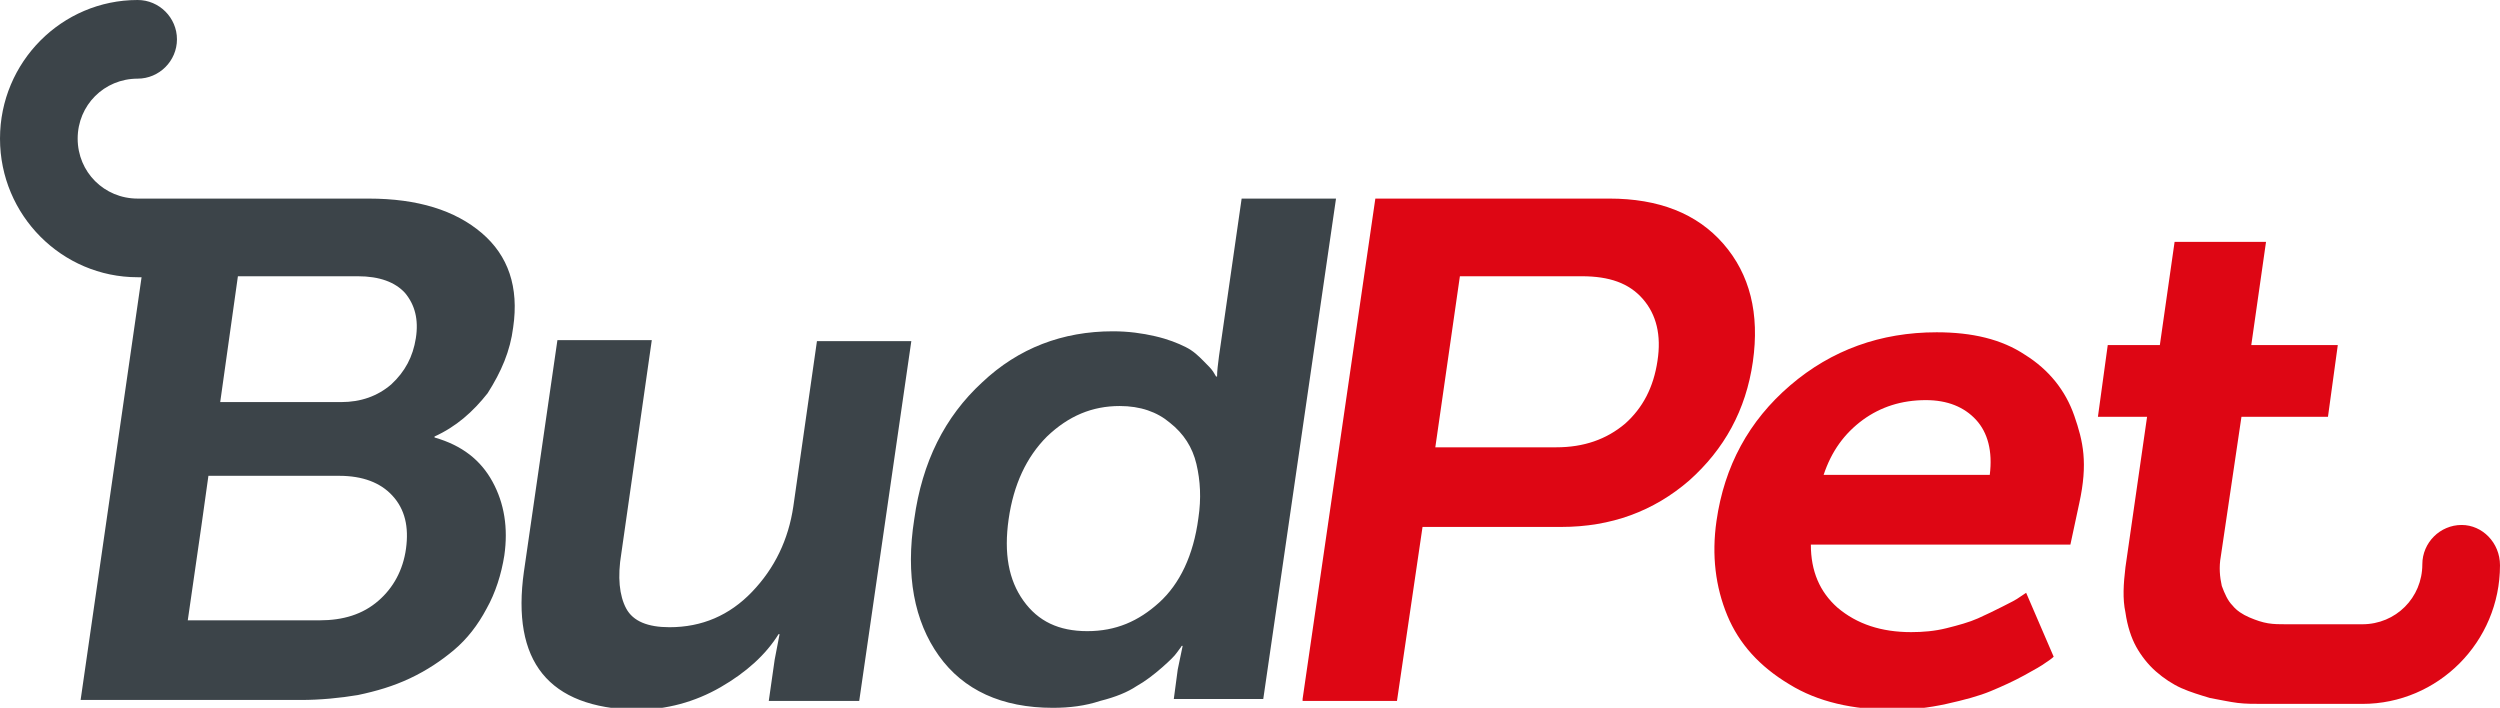 <svg version="1.1" id="Layer_1" xmlns="http://www.w3.org/2000/svg" x="0" y="0" viewBox="0 0 254.3 72" style="enable-background:new 0 0 254.3 72" xml:space="preserve"><style>.st0{fill:#3c4449}.st1{fill:#de0614}</style><path class="st0" d="m53.3 58.1 3.4-23.5h9.6l-3.1 21.7c-.4 2.4-.2 4.3.5 5.6.7 1.3 2.2 1.9 4.4 1.9 3.3 0 6.1-1.2 8.4-3.6 2.3-2.4 3.7-5.3 4.2-8.7l2.4-16.8h9.6l-5.3 36.6h-9.2l.6-4.2.5-2.6h-.1c-1.3 2.1-3.3 3.9-5.9 5.4-2.6 1.5-5.5 2.3-8.6 2.3-8.9-.2-12.7-4.9-11.4-14.1zM93 52.8c.8-5.8 3.1-10.4 6.9-13.9 3.7-3.5 8.2-5.2 13.3-5.2 1.6 0 3 .2 4.3.5 1.3.3 2.3.7 3.1 1.1s1.3.9 1.8 1.4c.5.5.8.8 1 1.1l.3.5h.1c0-.6.1-1.3.2-2.1l2.3-16h9.6l-7.4 50.9h-9.1l.4-3 .5-2.4h-.1c-.1.2-.3.4-.5.7-.2.3-.7.8-1.5 1.5s-1.7 1.4-2.6 1.9c-.9.6-2.1 1.1-3.7 1.5-1.5.5-3.1.7-4.8.7-5.2 0-9.1-1.8-11.6-5.3s-3.4-8.2-2.5-13.9zm9.6 0c-.5 3.5 0 6.2 1.5 8.3 1.5 2.1 3.6 3.1 6.5 3.1s5.2-1 7.3-2.9c2.1-1.9 3.5-4.8 4-8.6.3-2 .2-3.8-.2-5.5-.4-1.7-1.3-3.1-2.7-4.2-1.3-1.1-3-1.7-5.1-1.7-2.8 0-5.2 1-7.4 3.1-2.1 2.1-3.4 4.9-3.9 8.4zM52.2 33.3c.6-4.1-.5-7.3-3.2-9.6s-6.5-3.5-11.5-3.5H14c-3.4 0-6.1-2.7-6.1-6.1C7.9 10.7 10.6 8 14 8c2.2 0 4-1.8 4-4s-1.8-4-4-4C6.3 0 0 6.3 0 14.1s6.3 14.1 14 14.1h.4l-6.2 43h22.4c2 0 4-.2 5.8-.5 1.9-.4 3.6-.9 5.3-1.7 1.7-.8 3.2-1.8 4.5-2.9 1.3-1.1 2.4-2.5 3.3-4.2.9-1.6 1.5-3.5 1.8-5.4.4-2.8 0-5.3-1.2-7.5s-3.1-3.7-5.9-4.5v-.1c2.2-1 3.9-2.5 5.4-4.4 1.4-2.2 2.3-4.3 2.6-6.7zM41.3 55.8c-.3 2.2-1.3 4-2.8 5.3-1.6 1.4-3.6 2-6 2H19.1l1.4-9.7.7-5h13.3c2.4 0 4.2.7 5.4 2 1.3 1.4 1.7 3.2 1.4 5.4zm1-21.4c-.3 1.9-1.1 3.4-2.5 4.7-1.4 1.2-3.1 1.8-5.1 1.8H22.4l1.8-12.8h12.2c2.2 0 3.8.6 4.8 1.7 1 1.2 1.4 2.7 1.1 4.6z"/><path class="st1" d="m132.5 71.1 7.4-50.9h23.8c5 0 8.9 1.5 11.6 4.6s3.7 7.1 3 12c-.7 4.9-2.9 8.9-6.5 12.1-3.6 3.1-7.9 4.7-13 4.7h-14.1l-2.6 17.7h-9.6v-.2zM146 45.5h12.3c2.8 0 5.1-.8 7-2.4 1.8-1.6 2.9-3.7 3.3-6.4.4-2.6-.1-4.7-1.5-6.3-1.4-1.6-3.4-2.3-6.2-2.3h-12.4L146 45.5zM250.4 53.4c-2.2 0-4 1.8-4 4 0 3.4-2.7 6.1-6.1 6.1h-7.8c-.6 0-1.2 0-1.8-.1-.6-.1-1.2-.3-1.9-.6s-1.3-.7-1.7-1.2c-.5-.5-.8-1.2-1.1-2-.2-.9-.3-1.9-.1-3l2.1-14.2h8.8l1-7.3H229l1.5-10.5h-9.3l-1.5 10.5h-5.3l-1 7.3h5l-2.2 15.3c-.2 1.7-.3 3.2 0 4.6.2 1.4.6 2.6 1.1 3.5.5.9 1.2 1.8 2 2.5s1.7 1.3 2.6 1.7c.9.4 1.9.7 2.9 1 1.1.2 2 .4 2.8.5.8.1 1.7.1 2.6.1h10.1c7.7 0 14-6.3 14-14.1 0-2.3-1.8-4.1-3.9-4.1zM211 42.3c-.9-2.6-2.6-4.7-5-6.2-2.4-1.6-5.4-2.3-9-2.3-5.7 0-10.7 1.8-14.9 5.4-4.2 3.6-6.7 8.2-7.5 13.8-.5 3.5-.1 6.7 1.1 9.6s3.3 5.2 6.3 7c2.9 1.8 6.5 2.6 10.6 2.6 1.8 0 3.6-.2 5.4-.6 1.8-.4 3.3-.8 4.5-1.3 1.2-.5 2.3-1 3.4-1.6 1.1-.6 1.8-1 2.2-1.3.3-.2.6-.4.8-.6l-2.8-6.5-.6.4c-.4.3-1 .6-1.8 1s-1.6.8-2.5 1.2c-.9.4-2 .7-3.2 1-1.2.3-2.4.4-3.6.4-3 0-5.5-.8-7.5-2.5-1.8-1.6-2.7-3.7-2.7-6.4h26.4l.9-4.2c.9-4.1.4-6.3-.5-8.9zm-21.5.4c1.8-1.3 3.9-2 6.4-2 2.2 0 3.9.7 5.1 2 1.2 1.3 1.7 3.2 1.4 5.6h-16.9c.8-2.4 2.1-4.2 4-5.6z"/></svg>